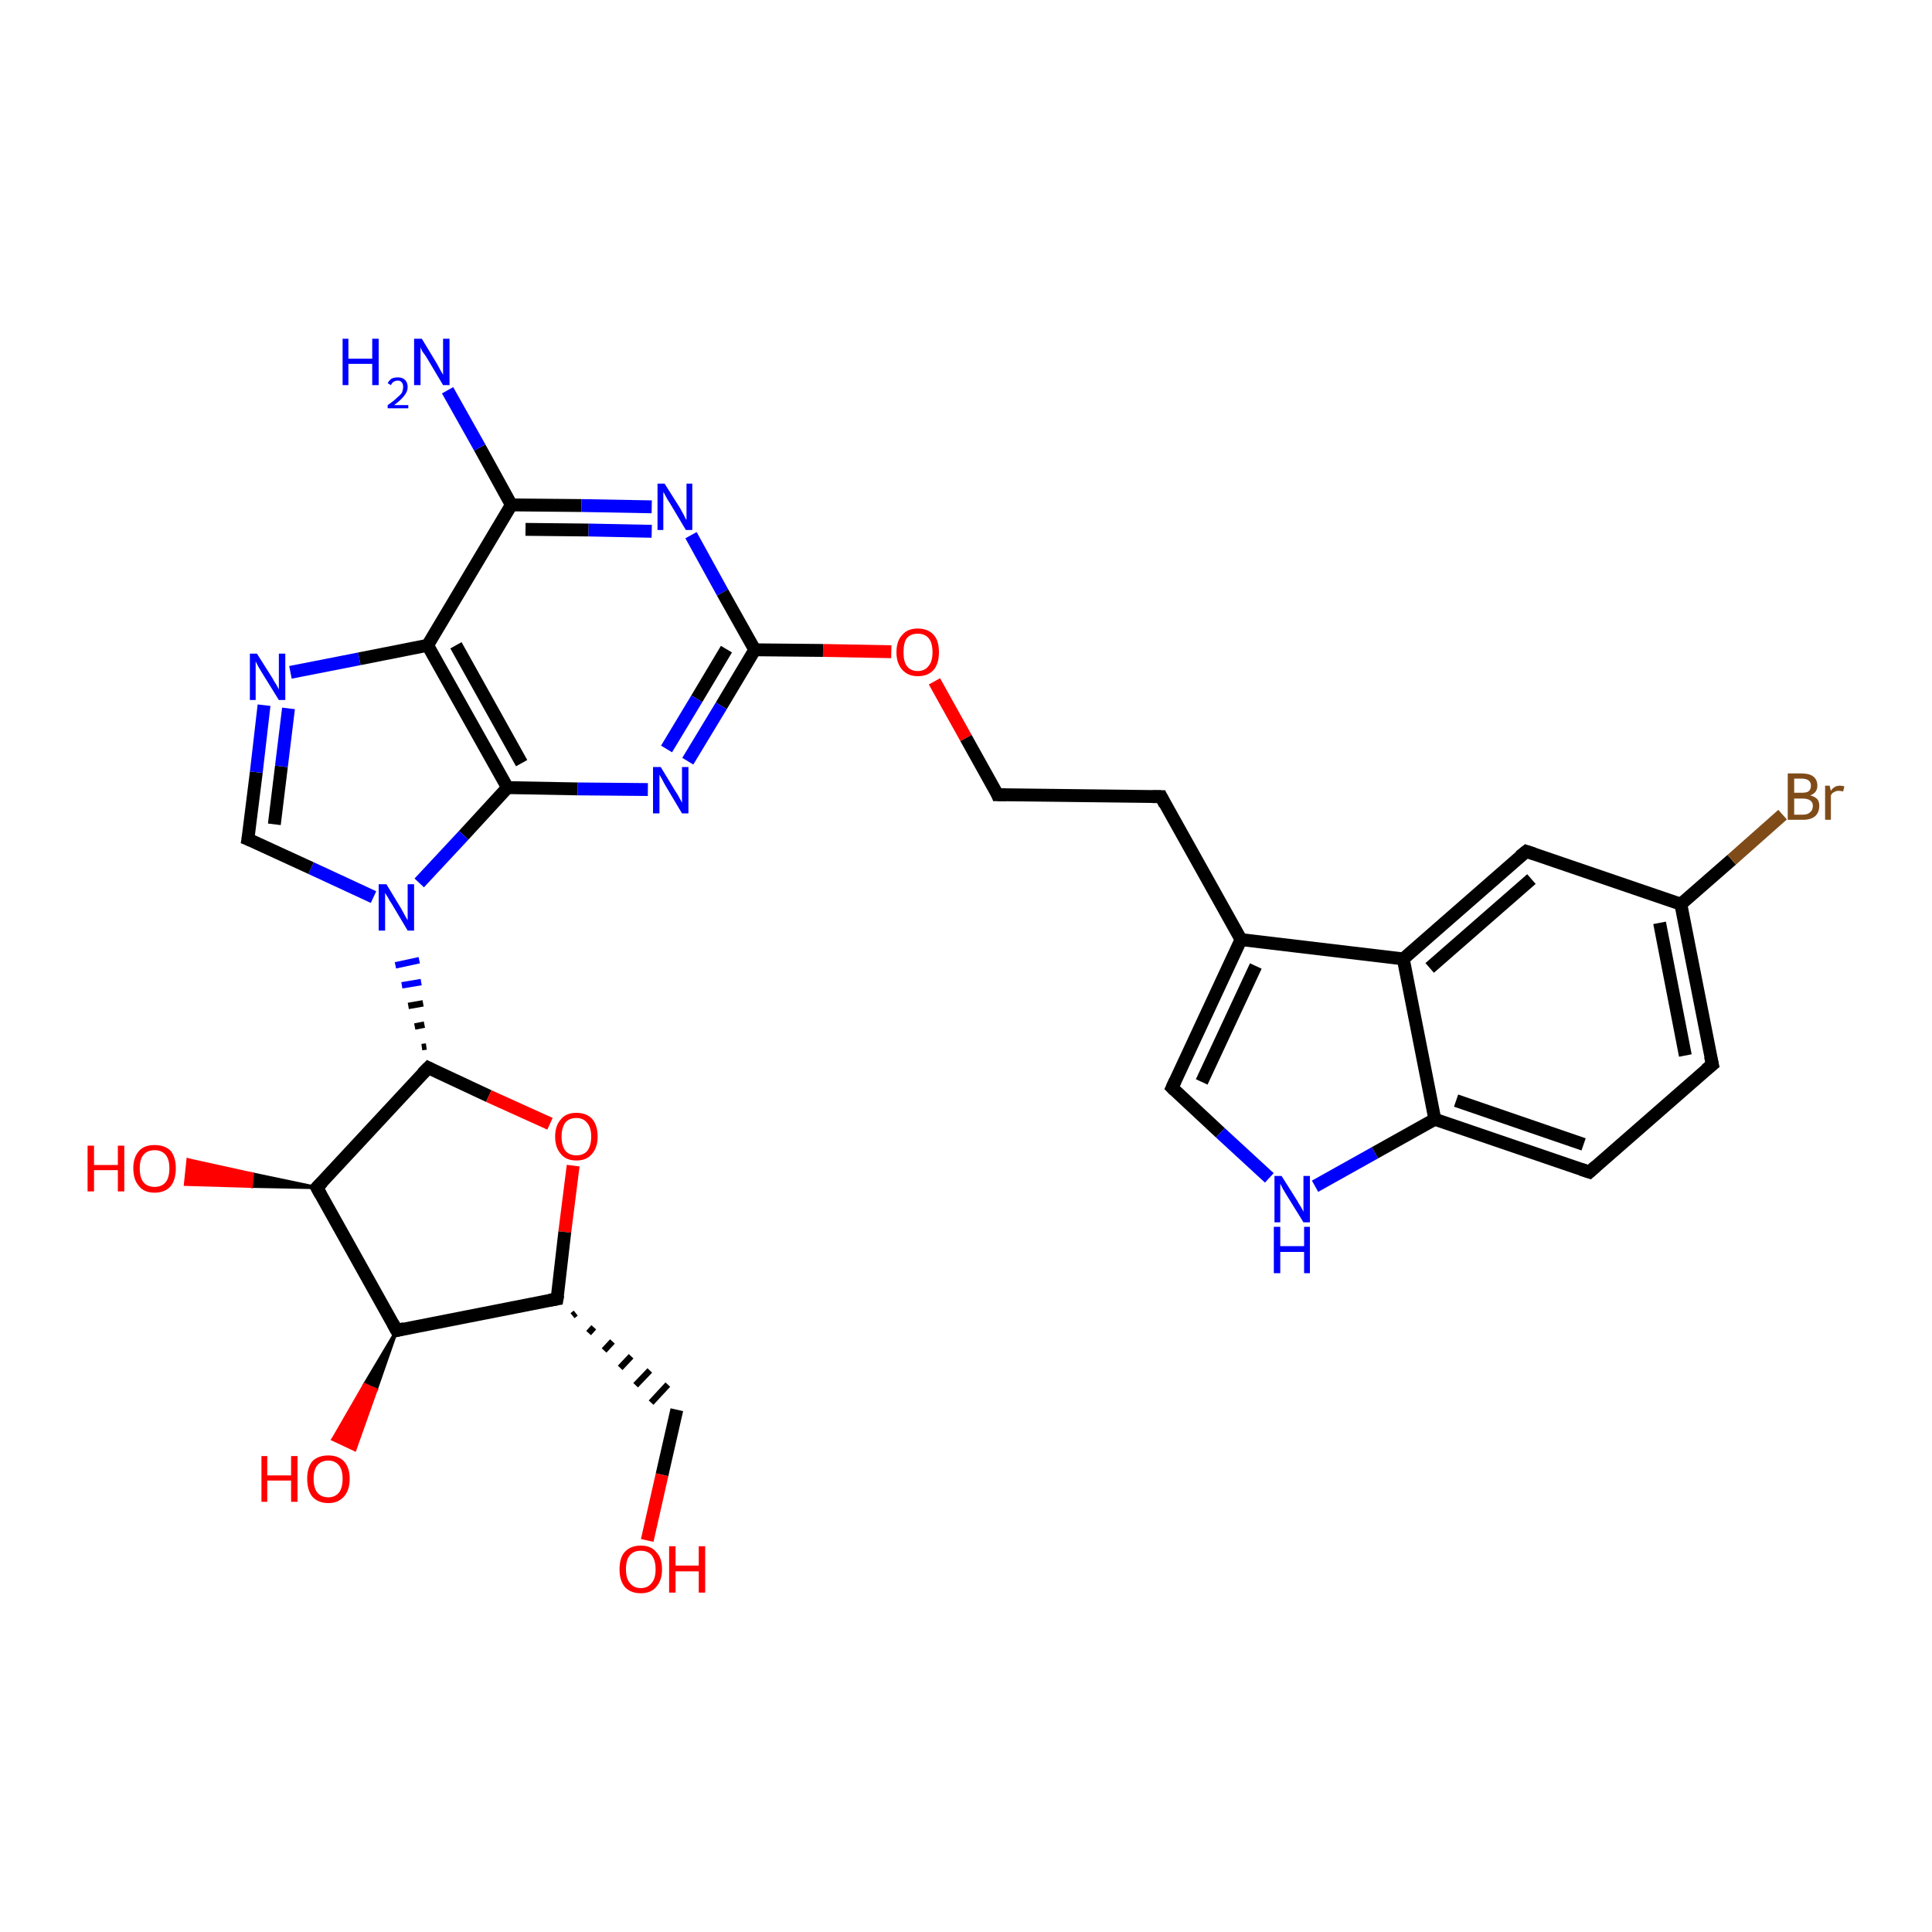 <?xml version='1.0' encoding='iso-8859-1'?>
<svg version='1.1' baseProfile='full'
              xmlns='http://www.w3.org/2000/svg'
                      xmlns:rdkit='http://www.rdkit.org/xml'
                      xmlns:xlink='http://www.w3.org/1999/xlink'
                  xml:space='preserve'
width='300px' height='300px' viewBox='0 0 300 300'>
<!-- END OF HEADER -->
<rect style='opacity:1.0;fill:#FFFFFF;stroke:none' width='300.0' height='300.0' x='0.0' y='0.0'> </rect>
<path class='bond-0 atom-0 atom-1' d='M 69.5,60.6 L 74.5,69.5' style='fill:none;fill-rule:evenodd;stroke:#0000FF;stroke-width:2.0px;stroke-linecap:butt;stroke-linejoin:miter;stroke-opacity:1' />
<path class='bond-0 atom-0 atom-1' d='M 74.5,69.5 L 79.4,78.4' style='fill:none;fill-rule:evenodd;stroke:#000000;stroke-width:2.0px;stroke-linecap:butt;stroke-linejoin:miter;stroke-opacity:1' />
<path class='bond-1 atom-1 atom-2' d='M 79.4,78.4 L 90.3,78.5' style='fill:none;fill-rule:evenodd;stroke:#000000;stroke-width:2.0px;stroke-linecap:butt;stroke-linejoin:miter;stroke-opacity:1' />
<path class='bond-1 atom-1 atom-2' d='M 90.3,78.5 L 101.2,78.7' style='fill:none;fill-rule:evenodd;stroke:#0000FF;stroke-width:2.0px;stroke-linecap:butt;stroke-linejoin:miter;stroke-opacity:1' />
<path class='bond-1 atom-1 atom-2' d='M 81.6,82.2 L 91.4,82.3' style='fill:none;fill-rule:evenodd;stroke:#000000;stroke-width:2.0px;stroke-linecap:butt;stroke-linejoin:miter;stroke-opacity:1' />
<path class='bond-1 atom-1 atom-2' d='M 91.4,82.3 L 101.2,82.5' style='fill:none;fill-rule:evenodd;stroke:#0000FF;stroke-width:2.0px;stroke-linecap:butt;stroke-linejoin:miter;stroke-opacity:1' />
<path class='bond-2 atom-2 atom-3' d='M 107.3,83.1 L 112.2,92.0' style='fill:none;fill-rule:evenodd;stroke:#0000FF;stroke-width:2.0px;stroke-linecap:butt;stroke-linejoin:miter;stroke-opacity:1' />
<path class='bond-2 atom-2 atom-3' d='M 112.2,92.0 L 117.2,100.9' style='fill:none;fill-rule:evenodd;stroke:#000000;stroke-width:2.0px;stroke-linecap:butt;stroke-linejoin:miter;stroke-opacity:1' />
<path class='bond-3 atom-3 atom-4' d='M 117.2,100.9 L 127.8,101.0' style='fill:none;fill-rule:evenodd;stroke:#000000;stroke-width:2.0px;stroke-linecap:butt;stroke-linejoin:miter;stroke-opacity:1' />
<path class='bond-3 atom-3 atom-4' d='M 127.8,101.0 L 138.4,101.2' style='fill:none;fill-rule:evenodd;stroke:#FF0000;stroke-width:2.0px;stroke-linecap:butt;stroke-linejoin:miter;stroke-opacity:1' />
<path class='bond-4 atom-4 atom-5' d='M 145.1,105.8 L 150.0,114.6' style='fill:none;fill-rule:evenodd;stroke:#FF0000;stroke-width:2.0px;stroke-linecap:butt;stroke-linejoin:miter;stroke-opacity:1' />
<path class='bond-4 atom-4 atom-5' d='M 150.0,114.6 L 154.9,123.4' style='fill:none;fill-rule:evenodd;stroke:#000000;stroke-width:2.0px;stroke-linecap:butt;stroke-linejoin:miter;stroke-opacity:1' />
<path class='bond-5 atom-5 atom-6' d='M 154.9,123.4 L 180.3,123.7' style='fill:none;fill-rule:evenodd;stroke:#000000;stroke-width:2.0px;stroke-linecap:butt;stroke-linejoin:miter;stroke-opacity:1' />
<path class='bond-6 atom-6 atom-7' d='M 180.3,123.7 L 192.7,145.9' style='fill:none;fill-rule:evenodd;stroke:#000000;stroke-width:2.0px;stroke-linecap:butt;stroke-linejoin:miter;stroke-opacity:1' />
<path class='bond-7 atom-7 atom-8' d='M 192.7,145.9 L 182.0,168.9' style='fill:none;fill-rule:evenodd;stroke:#000000;stroke-width:2.0px;stroke-linecap:butt;stroke-linejoin:miter;stroke-opacity:1' />
<path class='bond-7 atom-7 atom-8' d='M 195.0,150.0 L 186.6,168.0' style='fill:none;fill-rule:evenodd;stroke:#000000;stroke-width:2.0px;stroke-linecap:butt;stroke-linejoin:miter;stroke-opacity:1' />
<path class='bond-8 atom-8 atom-9' d='M 182.0,168.9 L 189.5,175.9' style='fill:none;fill-rule:evenodd;stroke:#000000;stroke-width:2.0px;stroke-linecap:butt;stroke-linejoin:miter;stroke-opacity:1' />
<path class='bond-8 atom-8 atom-9' d='M 189.5,175.9 L 197.1,182.9' style='fill:none;fill-rule:evenodd;stroke:#0000FF;stroke-width:2.0px;stroke-linecap:butt;stroke-linejoin:miter;stroke-opacity:1' />
<path class='bond-9 atom-9 atom-10' d='M 204.2,184.2 L 213.5,179.0' style='fill:none;fill-rule:evenodd;stroke:#0000FF;stroke-width:2.0px;stroke-linecap:butt;stroke-linejoin:miter;stroke-opacity:1' />
<path class='bond-9 atom-9 atom-10' d='M 213.5,179.0 L 222.8,173.8' style='fill:none;fill-rule:evenodd;stroke:#000000;stroke-width:2.0px;stroke-linecap:butt;stroke-linejoin:miter;stroke-opacity:1' />
<path class='bond-10 atom-10 atom-11' d='M 222.8,173.8 L 246.8,182.0' style='fill:none;fill-rule:evenodd;stroke:#000000;stroke-width:2.0px;stroke-linecap:butt;stroke-linejoin:miter;stroke-opacity:1' />
<path class='bond-10 atom-10 atom-11' d='M 226.1,170.9 L 245.9,177.7' style='fill:none;fill-rule:evenodd;stroke:#000000;stroke-width:2.0px;stroke-linecap:butt;stroke-linejoin:miter;stroke-opacity:1' />
<path class='bond-11 atom-11 atom-12' d='M 246.8,182.0 L 265.9,165.3' style='fill:none;fill-rule:evenodd;stroke:#000000;stroke-width:2.0px;stroke-linecap:butt;stroke-linejoin:miter;stroke-opacity:1' />
<path class='bond-12 atom-12 atom-13' d='M 265.9,165.3 L 261.0,140.4' style='fill:none;fill-rule:evenodd;stroke:#000000;stroke-width:2.0px;stroke-linecap:butt;stroke-linejoin:miter;stroke-opacity:1' />
<path class='bond-12 atom-12 atom-13' d='M 261.7,163.9 L 257.7,143.3' style='fill:none;fill-rule:evenodd;stroke:#000000;stroke-width:2.0px;stroke-linecap:butt;stroke-linejoin:miter;stroke-opacity:1' />
<path class='bond-13 atom-13 atom-14' d='M 261.0,140.4 L 268.9,133.5' style='fill:none;fill-rule:evenodd;stroke:#000000;stroke-width:2.0px;stroke-linecap:butt;stroke-linejoin:miter;stroke-opacity:1' />
<path class='bond-13 atom-13 atom-14' d='M 268.9,133.5 L 276.8,126.5' style='fill:none;fill-rule:evenodd;stroke:#7F4C19;stroke-width:2.0px;stroke-linecap:butt;stroke-linejoin:miter;stroke-opacity:1' />
<path class='bond-14 atom-13 atom-15' d='M 261.0,140.4 L 237.0,132.2' style='fill:none;fill-rule:evenodd;stroke:#000000;stroke-width:2.0px;stroke-linecap:butt;stroke-linejoin:miter;stroke-opacity:1' />
<path class='bond-15 atom-15 atom-16' d='M 237.0,132.2 L 217.9,148.9' style='fill:none;fill-rule:evenodd;stroke:#000000;stroke-width:2.0px;stroke-linecap:butt;stroke-linejoin:miter;stroke-opacity:1' />
<path class='bond-15 atom-15 atom-16' d='M 237.8,136.5 L 222.0,150.3' style='fill:none;fill-rule:evenodd;stroke:#000000;stroke-width:2.0px;stroke-linecap:butt;stroke-linejoin:miter;stroke-opacity:1' />
<path class='bond-16 atom-3 atom-17' d='M 117.2,100.9 L 112.0,109.6' style='fill:none;fill-rule:evenodd;stroke:#000000;stroke-width:2.0px;stroke-linecap:butt;stroke-linejoin:miter;stroke-opacity:1' />
<path class='bond-16 atom-3 atom-17' d='M 112.0,109.6 L 106.8,118.2' style='fill:none;fill-rule:evenodd;stroke:#0000FF;stroke-width:2.0px;stroke-linecap:butt;stroke-linejoin:miter;stroke-opacity:1' />
<path class='bond-16 atom-3 atom-17' d='M 112.8,100.8 L 108.2,108.5' style='fill:none;fill-rule:evenodd;stroke:#000000;stroke-width:2.0px;stroke-linecap:butt;stroke-linejoin:miter;stroke-opacity:1' />
<path class='bond-16 atom-3 atom-17' d='M 108.2,108.5 L 103.5,116.3' style='fill:none;fill-rule:evenodd;stroke:#0000FF;stroke-width:2.0px;stroke-linecap:butt;stroke-linejoin:miter;stroke-opacity:1' />
<path class='bond-17 atom-17 atom-18' d='M 100.6,122.6 L 89.7,122.5' style='fill:none;fill-rule:evenodd;stroke:#0000FF;stroke-width:2.0px;stroke-linecap:butt;stroke-linejoin:miter;stroke-opacity:1' />
<path class='bond-17 atom-17 atom-18' d='M 89.7,122.5 L 78.8,122.3' style='fill:none;fill-rule:evenodd;stroke:#000000;stroke-width:2.0px;stroke-linecap:butt;stroke-linejoin:miter;stroke-opacity:1' />
<path class='bond-18 atom-18 atom-19' d='M 78.8,122.3 L 72.0,129.7' style='fill:none;fill-rule:evenodd;stroke:#000000;stroke-width:2.0px;stroke-linecap:butt;stroke-linejoin:miter;stroke-opacity:1' />
<path class='bond-18 atom-18 atom-19' d='M 72.0,129.7 L 65.1,137.1' style='fill:none;fill-rule:evenodd;stroke:#0000FF;stroke-width:2.0px;stroke-linecap:butt;stroke-linejoin:miter;stroke-opacity:1' />
<path class='bond-19 atom-19 atom-20' d='M 58.0,139.3 L 48.3,134.8' style='fill:none;fill-rule:evenodd;stroke:#0000FF;stroke-width:2.0px;stroke-linecap:butt;stroke-linejoin:miter;stroke-opacity:1' />
<path class='bond-19 atom-19 atom-20' d='M 48.3,134.8 L 38.5,130.3' style='fill:none;fill-rule:evenodd;stroke:#000000;stroke-width:2.0px;stroke-linecap:butt;stroke-linejoin:miter;stroke-opacity:1' />
<path class='bond-20 atom-20 atom-21' d='M 38.5,130.3 L 39.8,119.9' style='fill:none;fill-rule:evenodd;stroke:#000000;stroke-width:2.0px;stroke-linecap:butt;stroke-linejoin:miter;stroke-opacity:1' />
<path class='bond-20 atom-20 atom-21' d='M 39.8,119.9 L 41.0,109.5' style='fill:none;fill-rule:evenodd;stroke:#0000FF;stroke-width:2.0px;stroke-linecap:butt;stroke-linejoin:miter;stroke-opacity:1' />
<path class='bond-20 atom-20 atom-21' d='M 42.6,128.0 L 43.7,119.0' style='fill:none;fill-rule:evenodd;stroke:#000000;stroke-width:2.0px;stroke-linecap:butt;stroke-linejoin:miter;stroke-opacity:1' />
<path class='bond-20 atom-20 atom-21' d='M 43.7,119.0 L 44.8,110.0' style='fill:none;fill-rule:evenodd;stroke:#0000FF;stroke-width:2.0px;stroke-linecap:butt;stroke-linejoin:miter;stroke-opacity:1' />
<path class='bond-21 atom-21 atom-22' d='M 45.1,104.4 L 55.8,102.3' style='fill:none;fill-rule:evenodd;stroke:#0000FF;stroke-width:2.0px;stroke-linecap:butt;stroke-linejoin:miter;stroke-opacity:1' />
<path class='bond-21 atom-21 atom-22' d='M 55.8,102.3 L 66.4,100.2' style='fill:none;fill-rule:evenodd;stroke:#000000;stroke-width:2.0px;stroke-linecap:butt;stroke-linejoin:miter;stroke-opacity:1' />
<path class='bond-22 atom-23 atom-19' d='M 66.2,162.5 L 65.5,162.6' style='fill:none;fill-rule:evenodd;stroke:#000000;stroke-width:1.0px;stroke-linecap:butt;stroke-linejoin:miter;stroke-opacity:1' />
<path class='bond-22 atom-23 atom-19' d='M 65.9,159.1 L 64.4,159.4' style='fill:none;fill-rule:evenodd;stroke:#000000;stroke-width:1.0px;stroke-linecap:butt;stroke-linejoin:miter;stroke-opacity:1' />
<path class='bond-22 atom-23 atom-19' d='M 65.7,155.8 L 63.4,156.2' style='fill:none;fill-rule:evenodd;stroke:#000000;stroke-width:1.0px;stroke-linecap:butt;stroke-linejoin:miter;stroke-opacity:1' />
<path class='bond-22 atom-23 atom-19' d='M 65.4,152.5 L 62.4,153.0' style='fill:none;fill-rule:evenodd;stroke:#0000FF;stroke-width:1.0px;stroke-linecap:butt;stroke-linejoin:miter;stroke-opacity:1' />
<path class='bond-22 atom-23 atom-19' d='M 65.1,149.1 L 61.4,149.9' style='fill:none;fill-rule:evenodd;stroke:#0000FF;stroke-width:1.0px;stroke-linecap:butt;stroke-linejoin:miter;stroke-opacity:1' />
<path class='bond-23 atom-23 atom-24' d='M 66.5,165.8 L 75.9,170.2' style='fill:none;fill-rule:evenodd;stroke:#000000;stroke-width:2.0px;stroke-linecap:butt;stroke-linejoin:miter;stroke-opacity:1' />
<path class='bond-23 atom-23 atom-24' d='M 75.9,170.2 L 85.4,174.5' style='fill:none;fill-rule:evenodd;stroke:#FF0000;stroke-width:2.0px;stroke-linecap:butt;stroke-linejoin:miter;stroke-opacity:1' />
<path class='bond-24 atom-24 atom-25' d='M 89.0,181.0 L 87.7,191.3' style='fill:none;fill-rule:evenodd;stroke:#FF0000;stroke-width:2.0px;stroke-linecap:butt;stroke-linejoin:miter;stroke-opacity:1' />
<path class='bond-24 atom-24 atom-25' d='M 87.7,191.3 L 86.5,201.7' style='fill:none;fill-rule:evenodd;stroke:#000000;stroke-width:2.0px;stroke-linecap:butt;stroke-linejoin:miter;stroke-opacity:1' />
<path class='bond-25 atom-25 atom-26' d='M 88.9,204.3 L 89.4,203.9' style='fill:none;fill-rule:evenodd;stroke:#000000;stroke-width:1.0px;stroke-linecap:butt;stroke-linejoin:miter;stroke-opacity:1' />
<path class='bond-25 atom-25 atom-26' d='M 91.4,207.0 L 92.2,206.1' style='fill:none;fill-rule:evenodd;stroke:#000000;stroke-width:1.0px;stroke-linecap:butt;stroke-linejoin:miter;stroke-opacity:1' />
<path class='bond-25 atom-25 atom-26' d='M 93.8,209.7 L 95.1,208.3' style='fill:none;fill-rule:evenodd;stroke:#000000;stroke-width:1.0px;stroke-linecap:butt;stroke-linejoin:miter;stroke-opacity:1' />
<path class='bond-25 atom-25 atom-26' d='M 96.3,212.4 L 98.0,210.6' style='fill:none;fill-rule:evenodd;stroke:#000000;stroke-width:1.0px;stroke-linecap:butt;stroke-linejoin:miter;stroke-opacity:1' />
<path class='bond-25 atom-25 atom-26' d='M 98.7,215.1 L 100.9,212.8' style='fill:none;fill-rule:evenodd;stroke:#000000;stroke-width:1.0px;stroke-linecap:butt;stroke-linejoin:miter;stroke-opacity:1' />
<path class='bond-25 atom-25 atom-26' d='M 101.1,217.8 L 103.7,215.0' style='fill:none;fill-rule:evenodd;stroke:#000000;stroke-width:1.0px;stroke-linecap:butt;stroke-linejoin:miter;stroke-opacity:1' />
<path class='bond-26 atom-26 atom-27' d='M 105.1,218.9 L 102.8,229.0' style='fill:none;fill-rule:evenodd;stroke:#000000;stroke-width:2.0px;stroke-linecap:butt;stroke-linejoin:miter;stroke-opacity:1' />
<path class='bond-26 atom-26 atom-27' d='M 102.8,229.0 L 100.5,239.2' style='fill:none;fill-rule:evenodd;stroke:#FF0000;stroke-width:2.0px;stroke-linecap:butt;stroke-linejoin:miter;stroke-opacity:1' />
<path class='bond-27 atom-25 atom-28' d='M 86.5,201.7 L 61.6,206.6' style='fill:none;fill-rule:evenodd;stroke:#000000;stroke-width:2.0px;stroke-linecap:butt;stroke-linejoin:miter;stroke-opacity:1' />
<path class='bond-28 atom-28 atom-29' d='M 61.6,206.6 L 58.4,215.8 L 56.6,215.0 Z' style='fill:#000000;fill-rule:evenodd;fill-opacity:1;stroke:#000000;stroke-width:0.5px;stroke-linecap:butt;stroke-linejoin:miter;stroke-opacity:1;' />
<path class='bond-28 atom-28 atom-29' d='M 58.4,215.8 L 51.7,223.5 L 55.1,225.1 Z' style='fill:#FF0000;fill-rule:evenodd;fill-opacity:1;stroke:#FF0000;stroke-width:0.5px;stroke-linecap:butt;stroke-linejoin:miter;stroke-opacity:1;' />
<path class='bond-28 atom-28 atom-29' d='M 58.4,215.8 L 56.6,215.0 L 51.7,223.5 Z' style='fill:#FF0000;fill-rule:evenodd;fill-opacity:1;stroke:#FF0000;stroke-width:0.5px;stroke-linecap:butt;stroke-linejoin:miter;stroke-opacity:1;' />
<path class='bond-29 atom-28 atom-30' d='M 61.6,206.6 L 49.2,184.4' style='fill:none;fill-rule:evenodd;stroke:#000000;stroke-width:2.0px;stroke-linecap:butt;stroke-linejoin:miter;stroke-opacity:1' />
<path class='bond-30 atom-30 atom-31' d='M 49.2,184.4 L 39.0,184.2 L 39.2,182.3 Z' style='fill:#000000;fill-rule:evenodd;fill-opacity:1;stroke:#000000;stroke-width:0.5px;stroke-linecap:butt;stroke-linejoin:miter;stroke-opacity:1;' />
<path class='bond-30 atom-30 atom-31' d='M 39.0,184.2 L 29.2,180.1 L 28.8,183.9 Z' style='fill:#FF0000;fill-rule:evenodd;fill-opacity:1;stroke:#FF0000;stroke-width:0.5px;stroke-linecap:butt;stroke-linejoin:miter;stroke-opacity:1;' />
<path class='bond-30 atom-30 atom-31' d='M 39.0,184.2 L 39.2,182.3 L 29.2,180.1 Z' style='fill:#FF0000;fill-rule:evenodd;fill-opacity:1;stroke:#FF0000;stroke-width:0.5px;stroke-linecap:butt;stroke-linejoin:miter;stroke-opacity:1;' />
<path class='bond-31 atom-22 atom-1' d='M 66.4,100.2 L 79.4,78.4' style='fill:none;fill-rule:evenodd;stroke:#000000;stroke-width:2.0px;stroke-linecap:butt;stroke-linejoin:miter;stroke-opacity:1' />
<path class='bond-32 atom-30 atom-23' d='M 49.2,184.4 L 66.5,165.8' style='fill:none;fill-rule:evenodd;stroke:#000000;stroke-width:2.0px;stroke-linecap:butt;stroke-linejoin:miter;stroke-opacity:1' />
<path class='bond-33 atom-16 atom-7' d='M 217.9,148.9 L 192.7,145.9' style='fill:none;fill-rule:evenodd;stroke:#000000;stroke-width:2.0px;stroke-linecap:butt;stroke-linejoin:miter;stroke-opacity:1' />
<path class='bond-34 atom-22 atom-18' d='M 66.4,100.2 L 78.8,122.3' style='fill:none;fill-rule:evenodd;stroke:#000000;stroke-width:2.0px;stroke-linecap:butt;stroke-linejoin:miter;stroke-opacity:1' />
<path class='bond-34 atom-22 atom-18' d='M 70.8,100.2 L 81.0,118.5' style='fill:none;fill-rule:evenodd;stroke:#000000;stroke-width:2.0px;stroke-linecap:butt;stroke-linejoin:miter;stroke-opacity:1' />
<path class='bond-35 atom-16 atom-10' d='M 217.9,148.9 L 222.8,173.8' style='fill:none;fill-rule:evenodd;stroke:#000000;stroke-width:2.0px;stroke-linecap:butt;stroke-linejoin:miter;stroke-opacity:1' />
<path d='M 154.7,122.9 L 154.9,123.4 L 156.2,123.4' style='fill:none;stroke:#000000;stroke-width:2.0px;stroke-linecap:butt;stroke-linejoin:miter;stroke-opacity:1;' />
<path d='M 179.0,123.7 L 180.3,123.7 L 180.9,124.9' style='fill:none;stroke:#000000;stroke-width:2.0px;stroke-linecap:butt;stroke-linejoin:miter;stroke-opacity:1;' />
<path d='M 182.5,167.8 L 182.0,168.9 L 182.4,169.3' style='fill:none;stroke:#000000;stroke-width:2.0px;stroke-linecap:butt;stroke-linejoin:miter;stroke-opacity:1;' />
<path d='M 245.6,181.6 L 246.8,182.0 L 247.8,181.1' style='fill:none;stroke:#000000;stroke-width:2.0px;stroke-linecap:butt;stroke-linejoin:miter;stroke-opacity:1;' />
<path d='M 264.9,166.1 L 265.9,165.3 L 265.6,164.0' style='fill:none;stroke:#000000;stroke-width:2.0px;stroke-linecap:butt;stroke-linejoin:miter;stroke-opacity:1;' />
<path d='M 238.2,132.6 L 237.0,132.2 L 236.0,133.0' style='fill:none;stroke:#000000;stroke-width:2.0px;stroke-linecap:butt;stroke-linejoin:miter;stroke-opacity:1;' />
<path d='M 39.0,130.5 L 38.5,130.3 L 38.6,129.7' style='fill:none;stroke:#000000;stroke-width:2.0px;stroke-linecap:butt;stroke-linejoin:miter;stroke-opacity:1;' />
<path d='M 66.9,166.0 L 66.5,165.8 L 65.6,166.7' style='fill:none;stroke:#000000;stroke-width:2.0px;stroke-linecap:butt;stroke-linejoin:miter;stroke-opacity:1;' />
<path d='M 86.6,201.1 L 86.5,201.7 L 85.3,201.9' style='fill:none;stroke:#000000;stroke-width:2.0px;stroke-linecap:butt;stroke-linejoin:miter;stroke-opacity:1;' />
<path d='M 62.8,206.3 L 61.6,206.6 L 61.0,205.5' style='fill:none;stroke:#000000;stroke-width:2.0px;stroke-linecap:butt;stroke-linejoin:miter;stroke-opacity:1;' />
<path d='M 49.8,185.5 L 49.2,184.4 L 50.1,183.5' style='fill:none;stroke:#000000;stroke-width:2.0px;stroke-linecap:butt;stroke-linejoin:miter;stroke-opacity:1;' />
<path class='atom-0' d='M 53.2 52.6
L 54.1 52.6
L 54.1 55.7
L 57.8 55.7
L 57.8 52.6
L 58.8 52.6
L 58.8 59.8
L 57.8 59.8
L 57.8 56.5
L 54.1 56.5
L 54.1 59.8
L 53.2 59.8
L 53.2 52.6
' fill='#0000FF'/>
<path class='atom-0' d='M 60.2 59.5
Q 60.4 59.1, 60.8 58.8
Q 61.2 58.6, 61.8 58.6
Q 62.5 58.6, 62.9 59.0
Q 63.3 59.4, 63.3 60.1
Q 63.3 60.8, 62.8 61.4
Q 62.3 62.1, 61.2 62.9
L 63.4 62.9
L 63.4 63.4
L 60.2 63.4
L 60.2 62.9
Q 61.1 62.3, 61.6 61.8
Q 62.1 61.4, 62.4 61.0
Q 62.6 60.5, 62.6 60.1
Q 62.6 59.6, 62.4 59.4
Q 62.2 59.1, 61.8 59.1
Q 61.4 59.1, 61.1 59.3
Q 60.9 59.4, 60.7 59.8
L 60.2 59.5
' fill='#0000FF'/>
<path class='atom-0' d='M 65.5 52.6
L 67.8 56.4
Q 68.0 56.8, 68.4 57.5
Q 68.8 58.2, 68.8 58.2
L 68.8 52.6
L 69.8 52.6
L 69.8 59.8
L 68.8 59.8
L 66.3 55.6
Q 66.0 55.1, 65.6 54.6
Q 65.3 54.0, 65.3 53.9
L 65.3 59.8
L 64.3 59.8
L 64.3 52.6
L 65.5 52.6
' fill='#0000FF'/>
<path class='atom-2' d='M 103.2 75.1
L 105.6 78.9
Q 105.8 79.3, 106.2 80.0
Q 106.5 80.7, 106.6 80.7
L 106.6 75.1
L 107.5 75.1
L 107.5 82.3
L 106.5 82.3
L 104.0 78.1
Q 103.7 77.7, 103.4 77.1
Q 103.1 76.5, 103.0 76.4
L 103.0 82.3
L 102.1 82.3
L 102.1 75.1
L 103.2 75.1
' fill='#0000FF'/>
<path class='atom-4' d='M 139.2 101.3
Q 139.2 99.5, 140.1 98.6
Q 140.9 97.6, 142.5 97.6
Q 144.1 97.6, 145.0 98.6
Q 145.8 99.5, 145.8 101.3
Q 145.8 103.0, 145.0 104.0
Q 144.1 105.0, 142.5 105.0
Q 141.0 105.0, 140.1 104.0
Q 139.2 103.0, 139.2 101.3
M 142.5 104.2
Q 143.6 104.2, 144.2 103.4
Q 144.8 102.7, 144.8 101.3
Q 144.8 99.8, 144.2 99.1
Q 143.6 98.4, 142.5 98.4
Q 141.4 98.4, 140.8 99.1
Q 140.3 99.8, 140.3 101.3
Q 140.3 102.7, 140.8 103.4
Q 141.4 104.2, 142.5 104.2
' fill='#FF0000'/>
<path class='atom-9' d='M 199.0 182.6
L 201.4 186.4
Q 201.6 186.8, 202.0 187.4
Q 202.4 188.1, 202.4 188.2
L 202.4 182.6
L 203.4 182.6
L 203.4 189.8
L 202.4 189.8
L 199.8 185.6
Q 199.5 185.1, 199.2 184.6
Q 198.9 184.0, 198.8 183.8
L 198.8 189.8
L 197.9 189.8
L 197.9 182.6
L 199.0 182.6
' fill='#0000FF'/>
<path class='atom-9' d='M 197.8 190.5
L 198.8 190.5
L 198.8 193.5
L 202.5 193.5
L 202.5 190.5
L 203.4 190.5
L 203.4 197.7
L 202.5 197.7
L 202.5 194.4
L 198.8 194.4
L 198.8 197.7
L 197.8 197.7
L 197.8 190.5
' fill='#0000FF'/>
<path class='atom-14' d='M 281.1 123.5
Q 281.8 123.7, 282.2 124.1
Q 282.5 124.5, 282.5 125.1
Q 282.5 126.1, 281.9 126.7
Q 281.2 127.3, 280.0 127.3
L 277.6 127.3
L 277.6 120.1
L 279.7 120.1
Q 281.0 120.1, 281.6 120.6
Q 282.2 121.1, 282.2 122.0
Q 282.2 123.1, 281.1 123.5
M 278.6 120.9
L 278.6 123.1
L 279.7 123.1
Q 280.5 123.1, 280.8 122.9
Q 281.2 122.6, 281.2 122.0
Q 281.2 120.9, 279.7 120.9
L 278.6 120.9
M 280.0 126.5
Q 280.7 126.5, 281.1 126.1
Q 281.5 125.8, 281.5 125.1
Q 281.5 124.6, 281.1 124.3
Q 280.7 124.0, 279.9 124.0
L 278.6 124.0
L 278.6 126.5
L 280.0 126.5
' fill='#7F4C19'/>
<path class='atom-14' d='M 284.1 122.0
L 284.3 122.8
Q 284.8 122.0, 285.7 122.0
Q 286.0 122.0, 286.4 122.1
L 286.2 122.9
Q 285.8 122.8, 285.5 122.8
Q 285.1 122.8, 284.8 123.0
Q 284.5 123.1, 284.3 123.5
L 284.3 127.3
L 283.4 127.3
L 283.4 122.0
L 284.1 122.0
' fill='#7F4C19'/>
<path class='atom-17' d='M 102.6 119.1
L 104.9 122.9
Q 105.2 123.3, 105.5 123.9
Q 105.9 124.6, 105.9 124.7
L 105.9 119.1
L 106.9 119.1
L 106.9 126.3
L 105.9 126.3
L 103.4 122.1
Q 103.1 121.6, 102.8 121.0
Q 102.5 120.5, 102.4 120.3
L 102.4 126.3
L 101.4 126.3
L 101.4 119.1
L 102.6 119.1
' fill='#0000FF'/>
<path class='atom-19' d='M 60.0 137.3
L 62.3 141.1
Q 62.5 141.5, 62.9 142.2
Q 63.3 142.9, 63.3 142.9
L 63.3 137.3
L 64.3 137.3
L 64.3 144.5
L 63.3 144.5
L 60.8 140.3
Q 60.5 139.9, 60.2 139.3
Q 59.8 138.7, 59.8 138.6
L 59.8 144.5
L 58.8 144.5
L 58.8 137.3
L 60.0 137.3
' fill='#0000FF'/>
<path class='atom-21' d='M 39.9 101.5
L 42.3 105.3
Q 42.5 105.7, 42.9 106.3
Q 43.3 107.0, 43.3 107.1
L 43.3 101.5
L 44.3 101.5
L 44.3 108.7
L 43.3 108.7
L 40.7 104.5
Q 40.4 104.0, 40.1 103.5
Q 39.8 102.9, 39.7 102.7
L 39.7 108.7
L 38.8 108.7
L 38.8 101.5
L 39.9 101.5
' fill='#0000FF'/>
<path class='atom-24' d='M 86.2 176.5
Q 86.2 174.8, 87.1 173.8
Q 87.9 172.8, 89.5 172.8
Q 91.1 172.8, 92.0 173.8
Q 92.8 174.8, 92.8 176.5
Q 92.8 178.2, 91.9 179.2
Q 91.1 180.2, 89.5 180.2
Q 87.9 180.2, 87.1 179.2
Q 86.2 178.2, 86.2 176.5
M 89.5 179.4
Q 90.6 179.4, 91.2 178.7
Q 91.8 177.9, 91.8 176.5
Q 91.8 175.1, 91.2 174.4
Q 90.6 173.6, 89.5 173.6
Q 88.4 173.6, 87.8 174.3
Q 87.2 175.1, 87.2 176.5
Q 87.2 177.9, 87.8 178.7
Q 88.4 179.4, 89.5 179.4
' fill='#FF0000'/>
<path class='atom-27' d='M 96.2 243.7
Q 96.2 241.9, 97.0 241.0
Q 97.9 240.0, 99.5 240.0
Q 101.1 240.0, 101.9 241.0
Q 102.8 241.9, 102.8 243.7
Q 102.8 245.4, 101.9 246.4
Q 101.1 247.4, 99.5 247.4
Q 97.9 247.4, 97.0 246.4
Q 96.2 245.4, 96.2 243.7
M 99.5 246.6
Q 100.6 246.6, 101.2 245.8
Q 101.8 245.1, 101.8 243.7
Q 101.8 242.3, 101.2 241.5
Q 100.6 240.8, 99.5 240.8
Q 98.4 240.8, 97.8 241.5
Q 97.2 242.2, 97.2 243.7
Q 97.2 245.1, 97.8 245.8
Q 98.4 246.6, 99.5 246.6
' fill='#FF0000'/>
<path class='atom-27' d='M 103.9 240.1
L 104.9 240.1
L 104.9 243.1
L 108.5 243.1
L 108.5 240.1
L 109.5 240.1
L 109.5 247.3
L 108.5 247.3
L 108.5 244.0
L 104.9 244.0
L 104.9 247.3
L 103.9 247.3
L 103.9 240.1
' fill='#FF0000'/>
<path class='atom-29' d='M 40.6 226.1
L 41.5 226.1
L 41.5 229.1
L 45.2 229.1
L 45.2 226.1
L 46.2 226.1
L 46.2 233.2
L 45.2 233.2
L 45.2 229.9
L 41.5 229.9
L 41.5 233.2
L 40.6 233.2
L 40.6 226.1
' fill='#FF0000'/>
<path class='atom-29' d='M 47.7 229.6
Q 47.7 227.9, 48.5 226.9
Q 49.4 226.0, 51.0 226.0
Q 52.5 226.0, 53.4 226.9
Q 54.3 227.9, 54.3 229.6
Q 54.3 231.4, 53.4 232.4
Q 52.5 233.4, 51.0 233.4
Q 49.4 233.4, 48.5 232.4
Q 47.7 231.4, 47.7 229.6
M 51.0 232.5
Q 52.0 232.5, 52.6 231.8
Q 53.2 231.1, 53.2 229.6
Q 53.2 228.2, 52.6 227.5
Q 52.0 226.8, 51.0 226.8
Q 49.9 226.8, 49.3 227.5
Q 48.7 228.2, 48.7 229.6
Q 48.7 231.1, 49.3 231.8
Q 49.9 232.5, 51.0 232.5
' fill='#FF0000'/>
<path class='atom-31' d='M 13.6 177.9
L 14.6 177.9
L 14.6 180.9
L 18.3 180.9
L 18.3 177.9
L 19.3 177.9
L 19.3 185.0
L 18.3 185.0
L 18.3 181.7
L 14.6 181.7
L 14.6 185.0
L 13.6 185.0
L 13.6 177.9
' fill='#FF0000'/>
<path class='atom-31' d='M 20.7 181.4
Q 20.7 179.7, 21.6 178.7
Q 22.4 177.8, 24.0 177.8
Q 25.6 177.8, 26.5 178.7
Q 27.3 179.7, 27.3 181.4
Q 27.3 183.2, 26.5 184.2
Q 25.6 185.2, 24.0 185.2
Q 22.4 185.2, 21.6 184.2
Q 20.7 183.2, 20.7 181.4
M 24.0 184.3
Q 25.1 184.3, 25.7 183.6
Q 26.3 182.9, 26.3 181.4
Q 26.3 180.0, 25.7 179.3
Q 25.1 178.6, 24.0 178.6
Q 22.9 178.6, 22.3 179.3
Q 21.7 180.0, 21.7 181.4
Q 21.7 182.9, 22.3 183.6
Q 22.9 184.3, 24.0 184.3
' fill='#FF0000'/>
</svg>
